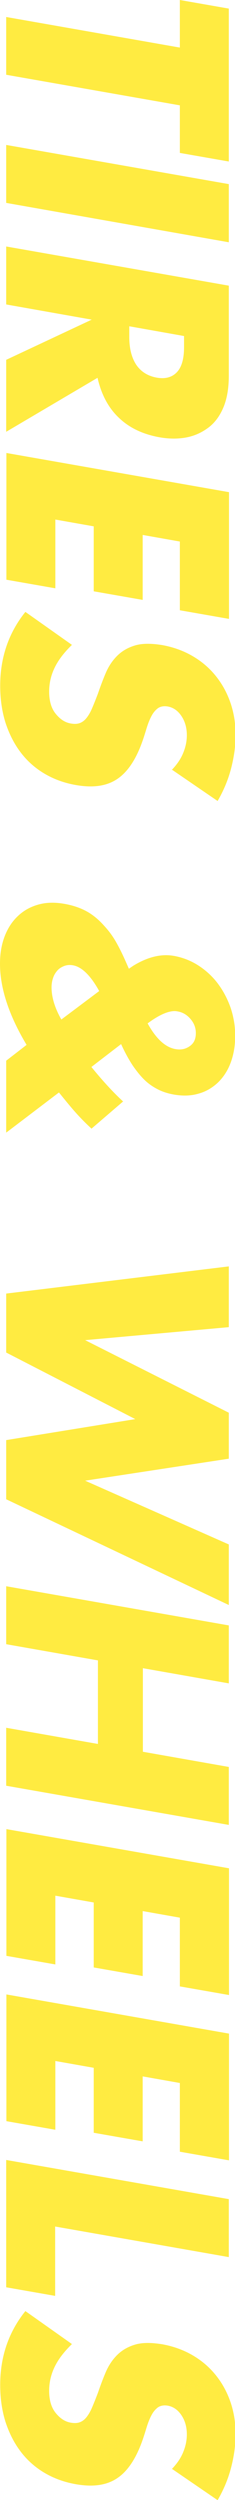 <?xml version="1.0" encoding="UTF-8"?>
<svg id="_レイヤー_2" data-name="レイヤー 2" xmlns="http://www.w3.org/2000/svg" viewBox="0 0 11.76 125.06">
  <defs>
    <style>
      .cls-1 {
        fill: #ffeb41;
      }
    </style>
  </defs>
  <g id="_レイヤー_1-2" data-name="レイヤー 1">
    <g>
      <path class="cls-1" d="M9,5.27L.31,3.74V.85l8.69,1.53V0l2.45.43v7.65l-2.45-.43v-2.38Z"/>
      <path class="cls-1" d="M11.45,12.12L.31,10.15v-2.9l11.14,1.96v2.9Z"/>
      <path class="cls-1" d="M.31,21.6v-3.6l4.28-2.01-4.28-.76v-2.9l11.14,1.96v4.51c0,.62-.09,1.15-.27,1.58-.18.43-.43.77-.75,1.01-.32.24-.68.41-1.09.49-.41.08-.86.08-1.33,0-.85-.15-1.53-.47-2.06-.98-.53-.5-.88-1.17-1.07-2L.31,21.6ZM6.47,16.32v.55c0,.57.12,1.03.35,1.38.24.35.58.56,1.02.64.44.08.78-.02,1.02-.28.24-.26.35-.68.35-1.25v-.55l-2.75-.49Z"/>
      <path class="cls-1" d="M9,30.53v-3.44l-1.86-.33v3.25l-2.45-.43v-3.25l-1.92-.34v3.44l-2.45-.43v-6.34l11.14,1.96v6.34l-2.45-.43Z"/>
      <path class="cls-1" d="M8.6,38.51c.26-.27.45-.55.57-.85.12-.29.18-.59.18-.88,0-.37-.09-.69-.27-.96-.18-.27-.41-.43-.69-.48-.2-.03-.36,0-.49.09-.13.1-.24.23-.33.41-.09.17-.17.38-.24.61-.07.23-.14.46-.22.68-.32.89-.74,1.51-1.26,1.85-.53.35-1.21.44-2.06.29-.57-.1-1.09-.29-1.55-.56-.46-.27-.86-.62-1.19-1.05-.33-.43-.58-.92-.77-1.49-.18-.57-.27-1.19-.27-1.87,0-1.41.42-2.64,1.26-3.69l2.33,1.65c-.38.37-.67.74-.86,1.13-.19.39-.28.79-.28,1.21,0,.47.11.84.33,1.11s.46.43.74.48c.17.03.31.03.44-.01.12-.04.24-.12.34-.24.1-.12.2-.28.29-.49.09-.21.19-.46.3-.75.12-.35.25-.7.39-1.03s.33-.62.57-.86c.24-.24.53-.41.89-.52.36-.11.81-.11,1.37-.02.55.1,1.05.28,1.5.54.45.26.83.58,1.15.97.32.39.57.83.75,1.34.18.51.27,1.06.27,1.65,0,.55-.08,1.11-.23,1.69-.15.57-.38,1.11-.67,1.61l-2.26-1.55Z"/>
      <path class="cls-1" d="M4.57,53.37c.56.69,1.09,1.27,1.59,1.73l-1.58,1.36c-.23-.21-.46-.44-.69-.69-.23-.25-.47-.54-.73-.86l-.21-.26-2.64,2.01v-3.6l1.02-.79c-.89-1.49-1.33-2.84-1.33-4.06,0-.52.08-.98.24-1.39.16-.41.38-.74.67-1.01.29-.27.62-.45,1.01-.56.39-.11.81-.12,1.28-.04.41.07.78.19,1.1.36.32.17.63.42.92.75.23.25.42.51.58.79.16.28.33.62.5,1.01l.15.34.22-.15c.72-.44,1.4-.61,2.05-.49.43.08.84.24,1.21.48.37.24.7.54.97.9.27.36.48.76.64,1.21.15.45.23.92.23,1.41s-.08.95-.23,1.35c-.15.4-.37.73-.64.99-.28.26-.6.45-.97.55-.37.11-.77.12-1.2.05-.29-.05-.56-.13-.8-.25s-.47-.27-.68-.47c-.21-.2-.41-.45-.61-.74-.19-.29-.39-.65-.58-1.07l-1.48,1.14ZM4.96,49.57c-.43-.78-.87-1.2-1.3-1.28-.16-.03-.3-.02-.44.03-.13.05-.25.12-.34.22-.09.1-.17.22-.22.37-.05.14-.08.3-.08.48,0,.49.16,1.03.49,1.61l1.89-1.42ZM7.39,51.2c.42.76.88,1.19,1.39,1.28.28.05.51,0,.72-.15s.3-.36.3-.65c0-.27-.09-.5-.27-.71-.18-.21-.4-.34-.67-.38-.35-.06-.85.14-1.48.61Z"/>
      <path class="cls-1" d="M11.45,66.39l-7.19.65,7.19,3.63v2.3l-7.19,1.1,7.19,3.19v3.03L.31,75v-2.96l6.46-1.05-6.46-3.33v-2.95l11.14-1.36v3.03Z"/>
      <path class="cls-1" d="M7.15,83.45v4.18l4.3.76v2.9l-11.14-1.96v-2.9l4.59.81v-4.18l-4.59-.81v-2.9l11.14,1.96v2.9l-4.3-.76Z"/>
      <path class="cls-1" d="M9,99.37v-3.44l-1.86-.33v3.25l-2.45-.43v-3.25l-1.92-.34v3.44l-2.45-.43v-6.34l11.14,1.96v6.34l-2.45-.43Z"/>
      <path class="cls-1" d="M9,107.64v-3.44l-1.86-.33v3.25l-2.45-.43v-3.25l-1.92-.34v3.44l-2.45-.43v-6.34l11.14,1.96v6.34l-2.45-.43Z"/>
      <path class="cls-1" d="M11.45,112.91l-8.69-1.53v3.47l-2.45-.43v-6.37l11.14,1.96v2.9Z"/>
      <path class="cls-1" d="M8.6,123.51c.26-.27.45-.55.57-.85.12-.29.18-.59.18-.88,0-.37-.09-.69-.27-.96-.18-.27-.41-.43-.69-.48-.2-.03-.36,0-.49.09-.13.1-.24.23-.33.41-.09.17-.17.38-.24.61-.07.23-.14.46-.22.68-.32.89-.74,1.51-1.26,1.85-.53.35-1.21.44-2.06.29-.57-.1-1.09-.29-1.55-.56-.46-.27-.86-.62-1.19-1.05-.33-.43-.58-.92-.77-1.49-.18-.57-.27-1.19-.27-1.87,0-1.41.42-2.64,1.26-3.69l2.33,1.65c-.38.37-.67.74-.86,1.13-.19.39-.28.79-.28,1.21,0,.47.11.84.33,1.11s.46.43.74.48c.17.03.31.03.44-.01.12-.04.24-.12.34-.24.1-.12.2-.28.29-.49.09-.21.19-.46.3-.75.12-.35.25-.7.39-1.03s.33-.62.57-.86c.24-.24.53-.41.89-.52.36-.11.81-.11,1.37-.02.55.1,1.05.28,1.5.54.45.26.83.58,1.15.97.32.39.57.83.75,1.34.18.51.27,1.06.27,1.65,0,.55-.08,1.11-.23,1.69-.15.57-.38,1.11-.67,1.61l-2.26-1.55Z"/>
    </g>
  </g>
</svg>